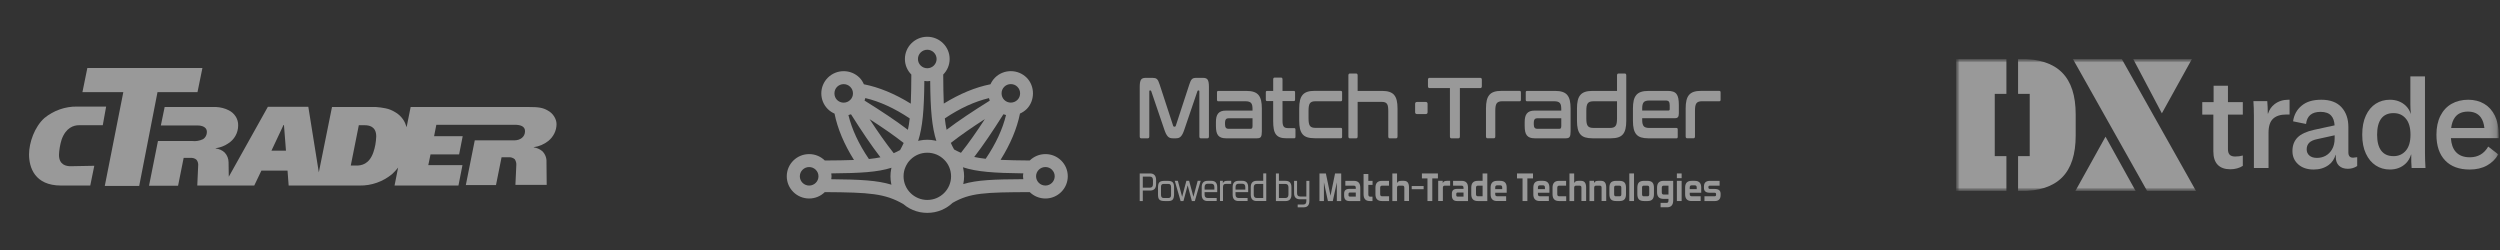 <?xml version="1.0" encoding="UTF-8"?> <svg xmlns="http://www.w3.org/2000/svg" width="340" height="34" viewBox="0 0 340 34" fill="none"><rect x="0" y="0" width="340" height="34" fill="#333333" stroke="none"/><g opacity="0.5"><path d="M9.601 22.607C9.055 22.607 8.021 22.458 8.021 21.056C8.052 20.34 8.173 19.654 8.386 18.968C8.963 17.358 10.027 17.03 10.726 17.03H13.977L14.433 14.495H10.483C8.872 14.465 7.292 15.032 6.046 16.046C4.71 17.239 3.95 19.386 3.95 20.997C3.95 22.756 4.71 25.232 8.295 25.232H12.275L12.822 22.547L9.601 22.607Z" fill="white"></path><path d="M11.88 9.246L11.212 12.526H16.772L14.25 25.291H18.93L21.421 12.526H26.86L27.529 9.246H11.88Z" fill="white"></path><path d="M74.503 15.032C73.835 14.644 73.257 14.554 71.92 14.554H55.847L55.3 17.298C55.178 16.91 55.027 16.523 54.783 16.195C54.51 15.807 54.145 15.479 53.72 15.24C53.325 15.002 52.9 14.823 52.444 14.733C52.019 14.644 51.563 14.584 51.137 14.554H45.152L43.359 23.442L41.931 14.524H36.431L31.114 24.039L31.084 22.07C31.084 21.593 30.901 21.116 30.567 20.758C30.233 20.43 29.807 20.251 29.321 20.191V20.161C29.929 20.072 30.506 19.863 30.992 19.535C31.873 18.998 32.39 18.074 32.39 17.06C32.42 16.195 31.904 15.389 31.114 15.002C30.597 14.733 29.99 14.584 29.412 14.554H22.393L21.877 17.06H26.769C27.042 17.06 28.136 17.06 28.136 17.954C28.136 18.342 27.954 18.73 27.589 18.939C27.134 19.147 26.647 19.237 26.131 19.177H21.482L20.267 25.261H24.217L24.976 21.474H25.888C26.192 21.444 26.526 21.533 26.738 21.742C26.921 21.981 26.982 22.279 26.951 22.547L26.83 25.232H34.578L35.55 23.203H39.105L39.257 25.232H48.919C50.53 25.261 52.11 24.695 53.355 23.651C53.659 23.382 53.902 23.084 54.145 22.786L53.659 25.232H62.349L62.896 22.458H58.247L58.551 20.997H62.44L62.927 18.521H59.037L59.341 16.97H70.006C70.675 16.97 71.404 17.119 71.404 17.835C71.404 18.64 70.735 19.088 69.945 19.088H64.567L63.352 25.172H67.454L68.213 21.384H69.125C69.429 21.354 69.763 21.444 70.006 21.653C70.158 21.891 70.249 22.189 70.219 22.458L70.097 25.142H74.351L74.321 22.011C74.351 21.474 74.138 20.937 73.743 20.549C73.409 20.281 73.014 20.102 72.589 20.042V20.012C73.318 19.923 73.987 19.625 74.564 19.177C75.263 18.61 75.688 17.775 75.688 16.881C75.688 16.195 75.232 15.419 74.503 15.032ZM36.917 20.489L38.558 17H38.619L38.892 20.489H36.917ZM50.773 20.728C50.195 22.368 49.132 22.517 48.464 22.517H47.704L48.798 17.03H49.588C50.135 17.03 51.168 17.149 51.168 18.551C51.137 19.326 51.016 20.042 50.773 20.728Z" fill="white"></path></g><g opacity="0.5"><path d="M127.12 28.851C127.443 28.784 127.757 28.688 128.06 28.56C128.362 28.434 128.647 28.279 128.903 28.105C129.132 27.956 129.343 27.778 129.546 27.591C131.939 26.223 133.916 26.15 140.045 26.127C140.594 26.664 141.346 26.996 142.177 26.996C143.854 26.996 145.217 25.643 145.217 23.974C145.217 23.166 144.899 22.405 144.324 21.836C143.748 21.267 142.985 20.955 142.177 20.958C141.346 20.958 140.594 21.291 140.045 21.827C138.474 21.813 137.176 21.79 136.077 21.74C137.419 19.596 138.306 17.49 138.717 15.445C139.049 15.296 139.361 15.092 139.628 14.83C140.767 13.692 140.773 11.709 139.622 10.56C139.046 9.991 138.283 9.679 137.472 9.676C136.659 9.676 135.895 9.991 135.325 10.557C135.058 10.822 134.856 11.128 134.703 11.461C132.641 11.869 130.518 12.753 128.353 14.089C128.307 12.992 128.286 11.697 128.277 10.137C128.818 9.591 129.152 8.847 129.152 8.022C129.152 6.356 127.787 5 126.107 5C124.427 5 123.067 6.356 123.067 8.022C123.067 8.821 123.379 9.571 123.942 10.139C123.934 11.703 123.913 12.998 123.866 14.098C121.696 12.753 119.561 11.869 117.487 11.461C117.343 11.131 117.15 10.822 116.885 10.557C115.702 9.387 113.775 9.387 112.589 10.562C112.016 11.137 111.699 11.896 111.699 12.704C111.699 13.511 112.013 14.267 112.583 14.836C112.85 15.101 113.161 15.302 113.496 15.451C113.907 17.499 114.797 19.608 116.142 21.757C115.041 21.801 113.743 21.816 112.175 21.827C111.625 21.291 110.877 20.958 110.048 20.958C109.238 20.958 108.474 21.267 107.896 21.836C107.32 22.408 107.003 23.166 107 23.974C107 25.643 108.366 26.996 110.045 26.996C110.874 26.996 111.625 26.664 112.172 26.127C118.324 26.168 120.348 26.314 122.85 27.752C122.997 27.874 123.147 27.994 123.302 28.099C123.567 28.277 123.854 28.434 124.154 28.557C124.456 28.685 124.774 28.784 125.097 28.851C125.42 28.915 125.76 28.95 126.107 28.95C126.453 28.95 126.794 28.915 127.117 28.851H127.12ZM113.088 23.974C113.088 23.84 113.064 23.712 113.047 23.581C117.038 23.543 119.32 23.42 121.246 22.813C121.235 22.866 121.217 22.918 121.205 22.974C121.138 23.297 121.103 23.633 121.103 23.974C121.103 24.316 121.138 24.654 121.205 24.981C121.214 25.027 121.229 25.071 121.241 25.118C119.314 24.528 117.038 24.412 113.047 24.374C113.064 24.243 113.088 24.111 113.088 23.974ZM126.506 11.003C126.541 14.999 126.744 17.277 127.346 19.164C127.27 19.144 127.193 19.121 127.114 19.106C126.791 19.042 126.453 19.007 126.11 19.007C125.766 19.007 125.431 19.042 125.102 19.106C125.023 19.123 124.947 19.147 124.868 19.167C125.472 17.28 125.675 15.005 125.71 11.009C125.843 11.026 125.972 11.047 126.104 11.047C126.242 11.047 126.371 11.023 126.503 11.006L126.506 11.003ZM139.132 23.974C139.132 24.108 139.155 24.237 139.173 24.368C135.146 24.391 132.891 24.47 131 25.036C131.002 25.018 131.011 24.998 131.014 24.981C131.152 24.324 131.152 23.636 131.014 22.977C131 22.901 130.976 22.825 130.955 22.749C132.885 23.373 135.164 23.528 139.17 23.578C139.152 23.709 139.129 23.837 139.129 23.971L139.132 23.974ZM123.426 22.183C123.543 22.011 123.678 21.854 123.828 21.705C123.975 21.559 124.136 21.428 124.304 21.314C124.474 21.2 124.659 21.098 124.853 21.019C125.047 20.938 125.249 20.874 125.458 20.833C125.669 20.792 125.887 20.769 126.113 20.769C126.339 20.769 126.556 20.792 126.762 20.833C126.973 20.877 127.179 20.941 127.373 21.019C127.563 21.101 127.749 21.203 127.916 21.311C128.089 21.431 128.251 21.559 128.403 21.714C128.55 21.86 128.682 22.017 128.794 22.18C128.909 22.352 129.011 22.536 129.094 22.732C129.176 22.924 129.237 23.122 129.279 23.33C129.323 23.548 129.346 23.758 129.346 23.977C129.346 24.196 129.326 24.412 129.282 24.625C129.235 24.835 129.173 25.039 129.091 25.231C129.008 25.424 128.906 25.608 128.794 25.774C128.677 25.946 128.541 26.107 128.398 26.252C128.254 26.395 128.095 26.526 127.916 26.646C127.746 26.76 127.563 26.859 127.376 26.941C127.179 27.022 126.976 27.087 126.765 27.127C126.559 27.171 126.339 27.192 126.116 27.192C125.892 27.192 125.672 27.171 125.467 27.127C125.258 27.087 125.055 27.022 124.856 26.938C124.662 26.856 124.477 26.757 124.307 26.643C124.136 26.529 123.975 26.398 123.828 26.249C123.681 26.104 123.549 25.946 123.431 25.774C123.317 25.602 123.217 25.421 123.135 25.226C123.053 25.033 122.988 24.832 122.947 24.625C122.862 24.208 122.862 23.747 122.947 23.33C122.991 23.122 123.053 22.921 123.138 22.729C123.22 22.536 123.317 22.355 123.431 22.186L123.426 22.183ZM129.757 20.325C129.59 20.028 129.443 19.733 129.311 19.436C130.694 18.359 132.165 17.341 133.942 16.198C132.794 17.96 131.772 19.418 130.691 20.783C130.377 20.649 130.069 20.497 129.754 20.325H129.757ZM122.412 20.41C122.125 20.567 121.837 20.707 121.546 20.833C120.451 19.447 119.42 17.977 118.263 16.204C120.048 17.35 121.52 18.368 122.9 19.444C122.756 19.768 122.594 20.086 122.412 20.41ZM143.067 23.085C143.308 23.321 143.44 23.639 143.44 23.974C143.44 24.669 142.873 25.234 142.174 25.234C141.475 25.234 140.905 24.669 140.905 23.974C140.905 23.28 141.475 22.717 142.177 22.717C142.515 22.717 142.832 22.845 143.07 23.082L143.067 23.085ZM132.494 21.349C133.775 19.681 134.997 17.858 136.468 15.536C136.582 15.577 136.7 15.617 136.82 15.644C136.356 17.56 135.44 19.549 134.054 21.594C133.478 21.53 132.967 21.451 132.497 21.349H132.494ZM138.365 11.805C138.606 12.044 138.735 12.359 138.735 12.698C138.735 13.036 138.606 13.351 138.371 13.584C138.127 13.823 137.807 13.955 137.466 13.955C137.132 13.955 136.814 13.823 136.574 13.584C136.095 13.112 136.092 12.283 136.579 11.802C136.814 11.566 137.132 11.438 137.472 11.438C137.813 11.438 138.133 11.569 138.368 11.805H138.365ZM134.5 13.339C134.527 13.459 134.568 13.576 134.606 13.689C132.265 15.151 130.427 16.37 128.738 17.648C128.635 17.178 128.556 16.67 128.494 16.102C130.559 14.716 132.568 13.803 134.497 13.342L134.5 13.339ZM126.107 6.765C126.806 6.765 127.378 7.331 127.378 8.025C127.378 8.719 126.809 9.282 126.107 9.282C125.772 9.282 125.455 9.154 125.214 8.917C124.973 8.678 124.841 8.363 124.841 8.025C124.841 7.331 125.408 6.765 126.107 6.765ZM123.475 17.656C121.79 16.379 119.942 15.156 117.581 13.681C117.619 13.567 117.658 13.453 117.681 13.336C119.625 13.797 121.646 14.713 123.722 16.105C123.66 16.673 123.581 17.184 123.475 17.653V17.656ZM113.837 13.59C113.364 13.118 113.367 12.28 113.843 11.811C114.336 11.321 115.141 11.321 115.631 11.808C115.875 12.05 116.004 12.365 116.004 12.704C116.004 13.042 115.875 13.354 115.631 13.59C115.393 13.829 115.076 13.961 114.738 13.961C114.398 13.961 114.078 13.829 113.837 13.59ZM115.385 15.647C115.505 15.62 115.62 15.579 115.737 15.542C117.214 17.875 118.445 19.707 119.74 21.393C119.267 21.492 118.75 21.568 118.172 21.626C116.771 19.573 115.852 17.572 115.385 15.649V15.647ZM108.777 23.977C108.777 23.639 108.909 23.324 109.15 23.085C109.388 22.848 109.708 22.717 110.048 22.72C110.744 22.72 111.314 23.283 111.314 23.977C111.314 24.671 110.747 25.237 110.048 25.237C109.349 25.237 108.777 24.674 108.777 23.98V23.977Z" fill="white"></path><path d="M155 27.341V23.587H156.395C156.953 23.587 157.229 23.893 157.229 24.503V25.034C157.229 25.623 156.95 25.917 156.395 25.917H155.42V27.341H155ZM156.806 24.511C156.806 24.182 156.668 24.018 156.392 24.018H155.42V25.524H156.389C156.665 25.524 156.803 25.36 156.803 25.037V24.511H156.806Z" fill="white"></path><path d="M158.386 27.341C158.207 27.341 158.06 27.326 157.943 27.294C157.828 27.262 157.737 27.209 157.667 27.14C157.599 27.07 157.552 26.973 157.526 26.854C157.499 26.734 157.488 26.585 157.488 26.413V25.529C157.488 25.349 157.502 25.197 157.532 25.074C157.561 24.952 157.611 24.858 157.681 24.788C157.752 24.718 157.843 24.669 157.96 24.64C158.075 24.611 158.216 24.596 158.386 24.596H158.774C158.95 24.596 159.097 24.611 159.214 24.643C159.332 24.675 159.423 24.727 159.49 24.8C159.558 24.873 159.605 24.969 159.631 25.086C159.658 25.203 159.673 25.352 159.673 25.526V26.41C159.673 26.725 159.62 26.959 159.514 27.11C159.408 27.265 159.214 27.341 158.935 27.341H158.392H158.386ZM159.264 25.456C159.264 25.314 159.238 25.203 159.185 25.127C159.132 25.051 159.041 25.013 158.915 25.013H158.242C158.013 25.013 157.896 25.139 157.896 25.392V26.483C157.896 26.623 157.922 26.731 157.975 26.81C158.028 26.889 158.116 26.927 158.242 26.927H158.915C159.147 26.927 159.264 26.801 159.264 26.547V25.456Z" fill="white"></path><path d="M162.092 27.341L161.523 25.2L160.95 27.341H160.562L159.769 24.593H160.189L160.771 26.772L161.346 24.593H161.722L162.304 26.772L162.885 24.593H163.291L162.498 27.341H162.086H162.092Z" fill="white"></path><path d="M164.239 27.341C163.702 27.341 163.432 27.055 163.432 26.477V25.454C163.432 24.879 163.702 24.59 164.239 24.59H164.73C165.273 24.59 165.543 24.876 165.543 25.454V26.133H163.825V26.466C163.825 26.772 163.963 26.927 164.239 26.927H165.47V27.338H164.239V27.341ZM165.156 25.448C165.156 25.142 165.015 24.987 164.736 24.987H164.239C163.963 24.987 163.825 25.142 163.825 25.448V25.786H165.156V25.448Z" fill="white"></path><path d="M165.919 27.341V24.593H166.307V24.931C166.357 24.806 166.427 24.718 166.515 24.669C166.603 24.619 166.724 24.593 166.879 24.593H167.446V25.01H166.703C166.562 25.01 166.465 25.048 166.409 25.121C166.354 25.194 166.327 25.311 166.327 25.465V27.338H165.922L165.919 27.341Z" fill="white"></path><path d="M168.448 27.341C167.907 27.341 167.64 27.055 167.64 26.477V25.454C167.64 24.879 167.91 24.59 168.448 24.59H168.938C169.481 24.59 169.751 24.876 169.751 25.454V26.133H168.03V26.466C168.03 26.772 168.169 26.927 168.445 26.927H169.672V27.338H168.445L168.448 27.341ZM169.364 25.448C169.364 25.142 169.223 24.987 168.944 24.987H168.448C168.171 24.987 168.033 25.142 168.033 25.448V25.786H169.364V25.448Z" fill="white"></path><path d="M170.912 27.341C170.374 27.341 170.104 27.055 170.104 26.477V25.454C170.104 24.879 170.374 24.59 170.912 24.59H171.801V23.584H172.21V27.338H170.912V27.341ZM171.801 25.013H170.929C170.65 25.013 170.509 25.168 170.509 25.474V26.469C170.509 26.775 170.65 26.93 170.929 26.93H171.801V25.013Z" fill="white"></path><path d="M173.525 27.341V23.587H173.931V24.593H174.826C175.364 24.593 175.634 24.879 175.634 25.456V26.48C175.634 27.055 175.364 27.344 174.826 27.344H173.528L173.525 27.341ZM175.229 25.474C175.229 25.168 175.088 25.013 174.809 25.013H173.931V26.93H174.809C175.088 26.93 175.229 26.775 175.229 26.469V25.474Z" fill="white"></path><path d="M176.486 28.192V27.813H177.267C177.534 27.813 177.666 27.65 177.666 27.326V27.102H176.803C176.262 27.102 175.995 26.822 175.995 26.262V24.596H176.4V26.276C176.4 26.577 176.541 26.725 176.82 26.725H177.666V24.596H178.074V27.312C178.074 27.901 177.819 28.195 177.305 28.195H176.486V28.192Z" fill="white"></path><path d="M181.81 27.341V24.809L181.261 27.341H180.597L180.054 24.797V27.341H179.449V23.587H180.318L180.95 26.623L181.569 23.587H182.403V27.341H181.81Z" fill="white"></path><path d="M183.502 27.341C183.035 27.341 182.803 27.093 182.803 26.597V26.329C182.803 25.9 183.038 25.687 183.508 25.687H184.386V25.532C184.386 25.343 184.301 25.249 184.127 25.249H182.967V24.596H184.127C184.709 24.596 184.999 24.902 184.999 25.512V27.344H183.502V27.341ZM184.386 26.18H183.593C183.464 26.18 183.399 26.25 183.399 26.39V26.55C183.399 26.676 183.464 26.737 183.593 26.737H184.386V26.18Z" fill="white"></path><path d="M186.283 27.341C185.725 27.341 185.446 27.032 185.446 26.41V23.66H186.092V24.596H186.668V25.142H186.092V26.431C186.092 26.641 186.177 26.746 186.345 26.746H186.659V27.341H186.283Z" fill="white"></path><path d="M187.939 27.341C187.352 27.341 187.061 27.035 187.061 26.425V25.521C187.061 24.902 187.355 24.596 187.939 24.596H188.903V25.249H187.954C187.784 25.249 187.702 25.349 187.702 25.544V26.41C187.702 26.6 187.787 26.693 187.954 26.693H188.914V27.341H187.939Z" fill="white"></path><path d="M190.988 27.341V25.532C190.988 25.343 190.914 25.249 190.767 25.249H190.25C190.083 25.249 189.998 25.346 189.998 25.538V27.341H189.361V23.587H189.998V24.893C190.065 24.777 190.142 24.695 190.221 24.654C190.303 24.613 190.421 24.593 190.573 24.593H190.941C191.396 24.593 191.625 24.891 191.625 25.486V27.338H190.988V27.341Z" fill="white"></path><path d="M191.992 25.731V25.302H193.613V25.731H191.992Z" fill="white"></path><path d="M194.136 27.341V24.264H193.381V23.59H195.557V24.264H194.791V27.341H194.133H194.136Z" fill="white"></path><path d="M195.595 27.341V24.593H196.209V24.894C196.274 24.777 196.347 24.695 196.432 24.654C196.518 24.614 196.635 24.593 196.785 24.593H197.217V25.247H196.482C196.312 25.247 196.23 25.343 196.23 25.535V27.338H195.593L195.595 27.341Z" fill="white"></path><path d="M198.156 27.341C197.69 27.341 197.455 27.093 197.455 26.597V26.329C197.455 25.9 197.69 25.687 198.159 25.687H199.038V25.532C199.038 25.343 198.952 25.249 198.779 25.249H197.619V24.596H198.779C199.361 24.596 199.651 24.902 199.651 25.512V27.344H198.154L198.156 27.341ZM199.04 26.18H198.248C198.118 26.18 198.054 26.25 198.054 26.39V26.55C198.054 26.676 198.118 26.737 198.248 26.737H199.04V26.18Z" fill="white"></path><path d="M200.97 27.341C200.385 27.341 200.092 27.035 200.092 26.425V25.509C200.092 24.899 200.385 24.593 200.97 24.593H201.634V23.587H202.274V27.341H200.97ZM201.634 25.249H200.993C200.82 25.249 200.735 25.343 200.735 25.532V26.41C200.735 26.6 200.82 26.693 200.993 26.693H201.634V25.247V25.249Z" fill="white"></path><path d="M203.601 27.341C203.014 27.341 202.723 27.035 202.723 26.425V25.509C202.723 24.899 203.017 24.593 203.601 24.593H204.033C204.617 24.593 204.911 24.899 204.911 25.509V26.215H203.349V26.407C203.349 26.597 203.434 26.69 203.601 26.69H204.835V27.338H203.601V27.341ZM204.3 25.494C204.3 25.302 204.215 25.206 204.042 25.206H203.601C203.431 25.206 203.349 25.302 203.349 25.494V25.719H204.303V25.494H204.3Z" fill="white"></path><path d="M207.067 27.341V24.264H206.312V23.59H208.488V24.264H207.722V27.341H207.064H207.067Z" fill="white"></path><path d="M209.41 27.341C208.826 27.341 208.532 27.035 208.532 26.425V25.509C208.532 24.899 208.826 24.593 209.41 24.593H209.842C210.426 24.593 210.72 24.899 210.72 25.509V26.215H209.158V26.407C209.158 26.597 209.243 26.69 209.41 26.69H210.644V27.338H209.41V27.341ZM210.112 25.494C210.112 25.302 210.027 25.206 209.854 25.206H209.41C209.243 25.206 209.158 25.302 209.158 25.494V25.719H210.112V25.494Z" fill="white"></path><path d="M212.024 27.341C211.44 27.341 211.146 27.035 211.146 26.425V25.521C211.146 24.902 211.44 24.596 212.024 24.596H212.99V25.249H212.042C211.874 25.249 211.789 25.349 211.789 25.544V26.41C211.789 26.6 211.874 26.693 212.042 26.693H213.002V27.341H212.027H212.024Z" fill="white"></path><path d="M215.075 27.341V25.532C215.075 25.343 215.002 25.249 214.855 25.249H214.338C214.168 25.249 214.086 25.346 214.086 25.538V27.341H213.448V23.587H214.086V24.893C214.153 24.777 214.229 24.695 214.309 24.654C214.388 24.613 214.508 24.593 214.661 24.593H215.028C215.483 24.593 215.713 24.891 215.713 25.486V27.338H215.075V27.341Z" fill="white"></path><path d="M217.815 27.341V25.532C217.815 25.343 217.742 25.249 217.595 25.249H217.061C216.89 25.249 216.808 25.346 216.808 25.538V27.341H216.171V24.593H216.784V24.894C216.849 24.777 216.922 24.695 217.008 24.654C217.093 24.614 217.21 24.593 217.36 24.593H217.759C218.215 24.593 218.444 24.891 218.444 25.486V27.338H217.812L217.815 27.341Z" fill="white"></path><path d="M219.786 27.341C219.463 27.341 219.231 27.265 219.09 27.116C218.949 26.967 218.878 26.728 218.878 26.404V25.532C218.878 25.2 218.952 24.961 219.093 24.815C219.234 24.669 219.466 24.596 219.783 24.596H220.229C220.552 24.596 220.784 24.669 220.925 24.818C221.066 24.966 221.137 25.203 221.137 25.532V26.404C221.137 26.72 221.069 26.953 220.931 27.107C220.793 27.262 220.579 27.341 220.285 27.341H219.783H219.786ZM220.5 25.526C220.5 25.34 220.42 25.249 220.262 25.249H219.754C219.598 25.249 219.522 25.334 219.522 25.506V26.416C219.522 26.507 219.539 26.574 219.574 26.623C219.61 26.673 219.668 26.696 219.754 26.696H220.262C220.42 26.696 220.5 26.612 220.5 26.439V25.529V25.526Z" fill="white"></path><path d="M221.586 27.341V23.587H222.226V27.341H221.586Z" fill="white"></path><path d="M223.586 27.341C223.263 27.341 223.031 27.265 222.89 27.116C222.749 26.967 222.679 26.728 222.679 26.404V25.532C222.679 25.2 222.749 24.961 222.893 24.815C223.037 24.669 223.266 24.596 223.583 24.596H224.03C224.353 24.596 224.585 24.669 224.726 24.818C224.867 24.966 224.937 25.203 224.937 25.532V26.404C224.937 26.72 224.87 26.953 224.732 27.107C224.594 27.262 224.379 27.341 224.085 27.341H223.583H223.586ZM224.297 25.526C224.297 25.34 224.218 25.249 224.059 25.249H223.551C223.395 25.249 223.319 25.334 223.319 25.506V26.416C223.319 26.507 223.337 26.574 223.372 26.623C223.407 26.673 223.466 26.696 223.551 26.696H224.059C224.218 26.696 224.297 26.612 224.297 26.439V25.529V25.526Z" fill="white"></path><path d="M225.839 28.192V27.592H226.658C226.826 27.592 226.911 27.487 226.911 27.282V27.046H226.238C225.654 27.046 225.36 26.749 225.36 26.154V25.512C225.36 24.902 225.654 24.596 226.238 24.596H227.554V27.256C227.554 27.88 227.275 28.192 226.717 28.192H225.839ZM226.914 25.249H226.262C226.088 25.249 226.003 25.343 226.003 25.532V26.18C226.003 26.367 226.088 26.457 226.262 26.457H226.914V25.247V25.249Z" fill="white"></path><path d="M228.056 24.231V23.59H228.702V24.231H228.056ZM228.056 27.341V24.593H228.702V27.341H228.056Z" fill="white"></path><path d="M230.056 27.341C229.472 27.341 229.178 27.035 229.178 26.425V25.509C229.178 24.899 229.472 24.593 230.056 24.593H230.488C231.072 24.593 231.366 24.899 231.366 25.509V26.215H229.804V26.407C229.804 26.597 229.889 26.69 230.056 26.69H231.29V27.338H230.056V27.341ZM230.755 25.494C230.755 25.302 230.67 25.206 230.497 25.206H230.053C229.886 25.206 229.801 25.302 229.801 25.494V25.719H230.755V25.494Z" fill="white"></path><path d="M231.806 27.341V26.693H233.181C233.316 26.693 233.386 26.629 233.386 26.501V26.404C233.386 26.276 233.319 26.212 233.181 26.212H232.543C232.273 26.212 232.071 26.16 231.938 26.054C231.806 25.949 231.736 25.78 231.736 25.547V25.398C231.736 25.115 231.803 24.911 231.941 24.786C232.077 24.66 232.285 24.596 232.561 24.596H233.865V25.249H232.535C232.405 25.249 232.341 25.314 232.341 25.442V25.489C232.341 25.629 232.411 25.699 232.552 25.699H233.204C233.463 25.699 233.659 25.751 233.797 25.856C233.933 25.961 234.003 26.127 234.003 26.352V26.53C234.003 27.072 233.736 27.344 233.204 27.344H231.809L231.806 27.341Z" fill="white"></path><path d="M156.756 10.589C156.885 10.589 157 10.601 157.094 10.624C157.188 10.648 157.27 10.694 157.344 10.758C157.414 10.825 157.479 10.916 157.534 11.03C157.59 11.143 157.649 11.295 157.708 11.482L159.552 17.12C159.576 17.19 159.617 17.225 159.675 17.225H159.781C159.84 17.225 159.881 17.19 159.904 17.12L161.749 11.482C161.808 11.295 161.866 11.143 161.922 11.03C161.978 10.916 162.042 10.825 162.113 10.758C162.183 10.691 162.266 10.648 162.357 10.624C162.448 10.601 162.559 10.589 162.689 10.589H163.637C163.945 10.589 164.151 10.682 164.257 10.866C164.363 11.05 164.415 11.365 164.415 11.811V18.552C164.415 18.724 164.348 18.812 164.213 18.812H163.308C163.179 18.812 163.114 18.724 163.114 18.552V12.421C163.114 12.342 163.091 12.304 163.044 12.304H162.965C162.906 12.304 162.868 12.336 162.85 12.398L161.059 17.66C160.988 17.87 160.915 18.05 160.841 18.194C160.768 18.339 160.689 18.459 160.6 18.552C160.515 18.646 160.418 18.713 160.307 18.751C160.198 18.788 160.069 18.809 159.922 18.809H159.496C159.349 18.809 159.22 18.788 159.112 18.751C159.003 18.713 158.906 18.646 158.818 18.552C158.733 18.459 158.653 18.339 158.577 18.194C158.504 18.048 158.43 17.87 158.36 17.66L156.568 12.398C156.551 12.336 156.512 12.304 156.454 12.304H156.374C156.327 12.304 156.304 12.342 156.304 12.421V18.552C156.304 18.724 156.239 18.812 156.11 18.812H155.206C155.07 18.812 155.003 18.724 155.003 18.552V11.811C155.003 11.365 155.056 11.05 155.162 10.866C155.267 10.682 155.479 10.589 155.79 10.589H156.756Z" fill="white"></path><path d="M169.502 12.363C169.898 12.363 170.233 12.406 170.503 12.497C170.777 12.587 170.994 12.727 171.155 12.92C171.317 13.112 171.434 13.357 171.505 13.661C171.575 13.961 171.611 14.323 171.611 14.746V17.87C171.611 18.056 171.599 18.211 171.578 18.334C171.558 18.456 171.522 18.549 171.473 18.622C171.423 18.692 171.355 18.742 171.273 18.768C171.191 18.794 171.085 18.809 170.953 18.809H166.733C166.471 18.809 166.254 18.777 166.081 18.71C165.907 18.643 165.766 18.544 165.661 18.409C165.555 18.275 165.479 18.103 165.434 17.893C165.39 17.683 165.367 17.432 165.367 17.14V16.578C165.367 16.335 165.39 16.117 165.434 15.927C165.479 15.735 165.555 15.574 165.661 15.44C165.766 15.306 165.907 15.207 166.081 15.139C166.254 15.072 166.471 15.04 166.733 15.04H170.342V14.816C170.342 14.629 170.327 14.469 170.298 14.335C170.268 14.2 170.219 14.092 170.148 14.011C170.078 13.929 169.981 13.868 169.854 13.83C169.731 13.792 169.57 13.771 169.376 13.771H165.669C165.564 13.771 165.511 13.701 165.511 13.562V12.576C165.511 12.436 165.564 12.366 165.669 12.366H169.502V12.363ZM170.086 17.517C170.18 17.517 170.248 17.488 170.286 17.429C170.324 17.371 170.345 17.266 170.345 17.117V16.085H167.1C166.918 16.085 166.788 16.134 166.715 16.23C166.642 16.33 166.603 16.473 166.603 16.659V16.907C166.603 17.117 166.642 17.275 166.715 17.371C166.788 17.47 166.918 17.517 167.1 17.517H170.089H170.086Z" fill="white"></path><path d="M173.155 12.363V10.811C173.155 10.639 173.22 10.551 173.349 10.551H174.227C174.356 10.551 174.421 10.639 174.421 10.811V12.363H175.972C176.077 12.363 176.13 12.433 176.13 12.573V13.535C176.13 13.675 176.077 13.745 175.972 13.745H174.421V16.47C174.421 16.799 174.471 17.038 174.571 17.193C174.671 17.345 174.87 17.423 175.164 17.423H176.025C176.13 17.423 176.183 17.493 176.183 17.633V18.596C176.183 18.736 176.13 18.806 176.025 18.806H174.953C174.597 18.806 174.306 18.762 174.074 18.678C173.842 18.59 173.66 18.453 173.519 18.266C173.381 18.08 173.284 17.835 173.232 17.537C173.179 17.24 173.152 16.884 173.152 16.47V13.745H172.309C172.204 13.745 172.151 13.675 172.151 13.535V12.573C172.151 12.433 172.204 12.363 172.309 12.363H173.152H173.155Z" fill="white"></path><path d="M182.368 12.363C182.474 12.363 182.527 12.433 182.527 12.573V13.559C182.527 13.699 182.474 13.769 182.368 13.769H178.926C178.732 13.769 178.571 13.789 178.447 13.833C178.324 13.877 178.227 13.947 178.154 14.043C178.083 14.142 178.033 14.273 178.004 14.442C177.975 14.611 177.96 14.816 177.96 15.058V16.102C177.96 16.353 177.975 16.56 178.004 16.723C178.033 16.887 178.083 17.018 178.154 17.117C178.224 17.216 178.321 17.286 178.447 17.327C178.571 17.371 178.732 17.391 178.926 17.391H182.368C182.474 17.391 182.527 17.461 182.527 17.604V18.59C182.527 18.73 182.474 18.8 182.368 18.8H178.803C178.4 18.8 178.066 18.756 177.795 18.672C177.525 18.584 177.311 18.447 177.149 18.255C176.988 18.062 176.87 17.817 176.8 17.514C176.729 17.213 176.694 16.852 176.694 16.429V14.737C176.694 14.314 176.729 13.952 176.8 13.652C176.87 13.351 176.988 13.104 177.149 12.911C177.311 12.719 177.528 12.579 177.795 12.488C178.066 12.398 178.4 12.354 178.803 12.354H182.368V12.363Z" fill="white"></path><path d="M184.444 10C184.574 10 184.638 10.088 184.638 10.26V12.363H187.954C188.35 12.363 188.685 12.406 188.955 12.497C189.229 12.587 189.446 12.727 189.607 12.92C189.769 13.112 189.886 13.357 189.957 13.661C190.027 13.961 190.063 14.323 190.063 14.746V18.552C190.063 18.724 189.998 18.812 189.869 18.812H188.999C188.87 18.812 188.806 18.724 188.806 18.552V15.145C188.806 14.903 188.794 14.696 188.77 14.53C188.747 14.361 188.7 14.229 188.632 14.13C188.565 14.031 188.471 13.961 188.353 13.917C188.236 13.874 188.08 13.853 187.892 13.853H184.638V18.552C184.638 18.724 184.574 18.812 184.444 18.812H183.575C183.446 18.812 183.381 18.724 183.381 18.552V10.26C183.381 10.088 183.446 10 183.575 10H184.444Z" fill="white"></path><path d="M193.889 13.865C194.062 13.865 194.151 13.952 194.151 14.124V15.253C194.151 15.425 194.062 15.513 193.889 15.513H192.729C192.547 15.513 192.456 15.428 192.456 15.253V14.124C192.456 13.952 192.547 13.865 192.729 13.865H193.889Z" fill="white"></path><path d="M201.328 10.589C201.463 10.589 201.531 10.677 201.531 10.849V11.709C201.531 11.89 201.463 11.98 201.328 11.98H198.544V18.552C198.544 18.724 198.479 18.812 198.35 18.812H197.384C197.255 18.812 197.19 18.724 197.19 18.552V11.98H194.406C194.271 11.98 194.203 11.89 194.203 11.709V10.849C194.203 10.677 194.271 10.589 194.406 10.589H201.334H201.328Z" fill="white"></path><path d="M206.685 12.363C206.79 12.363 206.843 12.433 206.843 12.573V13.559C206.843 13.699 206.79 13.769 206.685 13.769H204.326C204.138 13.769 203.98 13.789 203.857 13.833C203.733 13.877 203.633 13.947 203.56 14.043C203.487 14.142 203.434 14.273 203.404 14.442C203.375 14.612 203.36 14.816 203.36 15.058V18.546C203.36 18.718 203.296 18.806 203.166 18.806H202.297C202.162 18.806 202.094 18.718 202.094 18.546V14.74C202.094 14.317 202.13 13.955 202.2 13.655C202.271 13.354 202.388 13.106 202.55 12.914C202.711 12.721 202.929 12.581 203.196 12.491C203.466 12.401 203.801 12.357 204.203 12.357H206.688L206.685 12.363Z" fill="white"></path><path d="M211.492 12.363C211.889 12.363 212.224 12.406 212.494 12.497C212.767 12.587 212.984 12.727 213.146 12.92C213.307 13.112 213.425 13.357 213.495 13.661C213.566 13.961 213.601 14.323 213.601 14.746V17.87C213.601 18.056 213.589 18.211 213.569 18.334C213.548 18.456 213.513 18.549 213.463 18.622C213.413 18.692 213.346 18.742 213.263 18.768C213.181 18.794 213.075 18.809 212.943 18.809H208.723C208.462 18.809 208.244 18.777 208.071 18.71C207.898 18.643 207.757 18.544 207.651 18.409C207.545 18.275 207.469 18.103 207.425 17.893C207.381 17.683 207.357 17.432 207.357 17.14V16.578C207.357 16.335 207.381 16.117 207.425 15.927C207.469 15.735 207.545 15.574 207.651 15.44C207.757 15.306 207.898 15.207 208.071 15.139C208.244 15.072 208.462 15.04 208.723 15.04H212.332V14.816C212.332 14.629 212.318 14.469 212.288 14.335C212.259 14.2 212.209 14.092 212.139 14.011C212.068 13.929 211.971 13.868 211.845 13.83C211.722 13.792 211.56 13.771 211.366 13.771H207.66C207.554 13.771 207.501 13.701 207.501 13.562V12.576C207.501 12.436 207.554 12.366 207.66 12.366H211.492V12.363ZM212.077 17.517C212.171 17.517 212.238 17.488 212.277 17.429C212.315 17.371 212.335 17.266 212.335 17.117V16.085H209.09C208.908 16.085 208.779 16.134 208.705 16.23C208.632 16.33 208.594 16.473 208.594 16.659V16.907C208.594 17.117 208.632 17.275 208.705 17.371C208.779 17.47 208.908 17.517 209.09 17.517H212.08H212.077Z" fill="white"></path><path d="M219.915 12.363V10.26C219.915 10.088 219.98 10 220.109 10H220.978C221.107 10 221.172 10.088 221.172 10.26V16.438C221.172 16.86 221.137 17.222 221.066 17.523C220.996 17.823 220.878 18.071 220.717 18.264C220.555 18.456 220.338 18.593 220.065 18.681C219.792 18.768 219.46 18.809 219.063 18.809H216.579C216.176 18.809 215.842 18.765 215.572 18.681C215.301 18.593 215.087 18.456 214.925 18.264C214.764 18.071 214.646 17.826 214.576 17.523C214.505 17.222 214.47 16.86 214.47 16.438V14.746C214.47 14.323 214.505 13.961 214.576 13.661C214.646 13.36 214.764 13.112 214.925 12.92C215.087 12.727 215.304 12.587 215.572 12.497C215.842 12.406 216.176 12.363 216.579 12.363H219.912H219.915ZM218.94 17.4C219.134 17.4 219.295 17.38 219.419 17.336C219.542 17.292 219.642 17.222 219.715 17.126C219.789 17.027 219.842 16.895 219.871 16.732C219.9 16.569 219.915 16.362 219.915 16.111V13.774H216.705C216.517 13.774 216.359 13.795 216.235 13.839C216.112 13.882 216.012 13.952 215.939 14.049C215.865 14.148 215.812 14.279 215.783 14.448C215.754 14.617 215.739 14.822 215.739 15.064V16.108C215.739 16.359 215.754 16.566 215.783 16.729C215.812 16.893 215.865 17.024 215.939 17.123C216.012 17.222 216.112 17.292 216.235 17.333C216.359 17.377 216.517 17.397 216.705 17.397H218.94V17.4Z" fill="white"></path><path d="M226.79 12.363C227.093 12.363 227.342 12.395 227.539 12.462C227.736 12.529 227.894 12.637 228.009 12.791C228.124 12.943 228.206 13.144 228.253 13.389C228.3 13.637 228.323 13.935 228.323 14.288V15.405C228.323 15.656 228.282 15.831 228.2 15.927C228.118 16.026 227.991 16.073 227.818 16.073H223.339V16.356C223.339 16.723 223.407 16.989 223.539 17.155C223.671 17.318 223.93 17.403 224.314 17.403H228.012C228.118 17.403 228.171 17.473 228.171 17.616V18.602C228.171 18.742 228.118 18.812 228.012 18.812H224.188C223.786 18.812 223.451 18.768 223.181 18.683C222.911 18.596 222.696 18.459 222.535 18.266C222.373 18.074 222.256 17.829 222.185 17.526C222.115 17.225 222.08 16.863 222.08 16.441V14.749C222.08 14.326 222.115 13.964 222.185 13.664C222.256 13.363 222.373 13.115 222.535 12.923C222.696 12.73 222.914 12.59 223.181 12.5C223.451 12.409 223.786 12.366 224.188 12.366H226.787L226.79 12.363ZM223.339 15.029H226.931C227.031 15.029 227.081 14.962 227.081 14.83V14.337C227.081 14.095 227.043 13.923 226.966 13.821C226.89 13.719 226.749 13.669 226.541 13.669H224.314C223.93 13.669 223.671 13.751 223.539 13.912C223.407 14.072 223.339 14.34 223.339 14.717V15.034V15.029Z" fill="white"></path><path d="M233.841 12.363C233.947 12.363 234 12.433 234 12.573V13.559C234 13.699 233.947 13.769 233.841 13.769H231.483C231.295 13.769 231.137 13.789 231.013 13.833C230.89 13.877 230.79 13.947 230.717 14.043C230.643 14.142 230.59 14.273 230.561 14.442C230.532 14.612 230.517 14.816 230.517 15.058V18.546C230.517 18.718 230.452 18.806 230.323 18.806H229.454C229.319 18.806 229.251 18.718 229.251 18.546V14.74C229.251 14.317 229.286 13.955 229.357 13.655C229.427 13.354 229.545 13.106 229.706 12.914C229.868 12.721 230.085 12.581 230.353 12.491C230.623 12.401 230.958 12.357 231.36 12.357H233.844L233.841 12.363Z" fill="white"></path></g><g opacity="0.5" clip-path="url(#clip0_15_2)"><mask id="mask0_15_2" style="mask-type:luminance" maskUnits="userSpaceOnUse" x="266" y="8" width="74" height="18"><path d="M340 8H266V26H340V8Z" fill="white"></path></mask><g mask="url(#mask0_15_2)"><mask id="mask1_15_2" style="mask-type:luminance" maskUnits="userSpaceOnUse" x="266" y="8" width="74" height="18"><path d="M339.82 8H266V26H339.82V8Z" fill="white"></path></mask><g mask="url(#mask1_15_2)"><path d="M303.003 11.661H301.05V13.891H299.508V15.59H301.016V20.583C301.016 21.396 301.214 22.006 301.606 22.41C302 22.816 302.575 23.02 303.328 23.02C303.648 23.02 303.953 22.98 304.244 22.9C304.535 22.82 304.794 22.706 305.023 22.557V21.15C304.714 21.241 304.366 21.287 303.978 21.287C303.646 21.287 303.401 21.207 303.241 21.047C303.081 20.887 303.001 20.635 303.001 20.292V15.59H305.023V13.891H303.001V11.661H303.003Z" fill="white"></path><path d="M309.342 14.166C308.919 14.488 308.626 14.917 308.455 15.453H308.417C308.417 14.847 308.394 14.28 308.348 13.754H306.464C306.509 14.36 306.532 15.041 306.532 15.796V22.848H308.519V18.061C308.519 17.169 308.725 16.532 309.136 16.149C309.547 15.765 310.147 15.573 310.935 15.573H311.381V13.565H311.209C310.49 13.565 309.867 13.765 309.342 14.166Z" fill="white"></path><path d="M319.543 21.27C319.434 21.155 319.379 20.978 319.379 20.738V17.289C319.379 16.168 319.069 15.268 318.446 14.587C317.824 13.907 316.912 13.565 315.713 13.565C314.514 13.565 313.674 13.834 313.023 14.372C312.372 14.909 311.984 15.619 311.858 16.5L313.623 16.86C313.748 15.762 314.405 15.213 315.593 15.213C316.255 15.213 316.741 15.388 317.049 15.737C317.321 16.044 317.472 16.482 317.504 17.05L314.736 17.651C313.686 17.88 312.928 18.229 312.467 18.698C312.005 19.167 311.772 19.779 311.772 20.534C311.772 21.289 312.035 21.884 312.561 22.353C313.086 22.822 313.788 23.056 314.668 23.056C315.456 23.056 316.133 22.85 316.699 22.439C317.152 22.109 317.466 21.643 317.643 21.049H317.666V21.358C317.666 21.861 317.812 22.254 318.102 22.534C318.393 22.814 318.797 22.955 319.311 22.955C319.779 22.955 320.201 22.829 320.578 22.578V21.377C320.396 21.411 320.213 21.434 320.03 21.445C319.813 21.445 319.649 21.388 319.543 21.274V21.27ZM316.271 21.192C315.911 21.38 315.524 21.474 315.115 21.474C314.67 21.474 314.323 21.369 314.078 21.155C313.832 20.944 313.708 20.662 313.708 20.305C313.708 19.948 313.823 19.642 314.051 19.413C314.279 19.184 314.651 19.018 315.165 18.915L317.512 18.4V18.812C317.512 19.407 317.394 19.905 317.161 20.305C316.927 20.705 316.63 21.001 316.271 21.19V21.192Z" fill="white"></path><path d="M329.797 10.391H327.81V14.217C327.81 14.606 327.833 15.03 327.878 15.487H327.869C327.713 15.035 327.484 14.664 327.176 14.372C326.605 13.834 325.885 13.565 325.018 13.565C324.309 13.565 323.671 13.746 323.106 14.105C322.541 14.465 322.091 15.001 321.761 15.71C321.429 16.419 321.264 17.289 321.264 18.318C321.264 19.348 321.429 20.183 321.761 20.892C322.091 21.602 322.541 22.139 323.106 22.505C323.671 22.871 324.307 23.054 325.018 23.054C325.885 23.054 326.605 22.784 327.176 22.238C327.509 21.922 327.751 21.51 327.905 21.012H327.93C327.918 21.687 327.935 22.299 327.981 22.849H329.866C329.82 22.128 329.797 21.447 329.797 20.806V10.391ZM325.514 21.235C324.783 21.235 324.229 20.989 323.853 20.498C323.475 20.006 323.287 19.279 323.287 18.318C323.287 17.358 323.475 16.614 323.853 16.122C324.229 15.63 324.783 15.384 325.514 15.384C326.245 15.384 326.77 15.634 327.193 16.132C327.616 16.629 327.827 17.359 327.827 18.32C327.827 19.281 327.616 19.992 327.193 20.49C326.77 20.988 326.211 21.237 325.514 21.237V21.235Z" fill="white"></path><path d="M339.82 18.267C339.82 17.283 339.648 16.44 339.306 15.737C338.963 15.033 338.48 14.496 337.857 14.124C337.234 13.752 336.506 13.565 335.674 13.565C334.842 13.565 334.064 13.752 333.412 14.124C332.761 14.496 332.255 15.039 331.895 15.754C331.535 16.469 331.356 17.323 331.356 18.32C331.356 19.83 331.751 20.997 332.539 21.821C333.327 22.645 334.44 23.056 335.879 23.056C336.781 23.056 337.564 22.873 338.227 22.507C338.889 22.141 339.403 21.638 339.768 20.997L338.398 19.933C337.838 20.906 337.005 21.392 335.897 21.392C335.051 21.392 334.408 21.14 333.97 20.637C333.589 20.2 333.372 19.582 333.323 18.784H339.822V18.269L339.82 18.267ZM333.892 15.933C334.28 15.43 334.863 15.178 335.639 15.178C336.416 15.178 337.01 15.44 337.387 15.96C337.648 16.32 337.812 16.806 337.88 17.409H333.357C333.435 16.789 333.612 16.297 333.892 15.933Z" fill="white"></path><path d="M272.871 12.765H271.286V21.235H272.871V26H266V8H272.871V12.765ZM274.719 8C279.863 8 282.294 10.433 282.294 15.586V18.414C282.294 23.567 279.863 26 274.719 26H274.457V21.235H276.043V12.765H274.457V8H274.719ZM290.464 26H282.234L286.35 18.588L290.464 26ZM298.674 25.998H292.025L281.899 8H288.547L298.674 25.998ZM298.118 8L294.014 15.412L290.099 8H298.118Z" fill="white"></path></g></g></g><defs><clipPath id="clip0_15_2"><rect width="74" height="18" fill="white" transform="translate(266 8)"></rect></clipPath></defs></svg> 